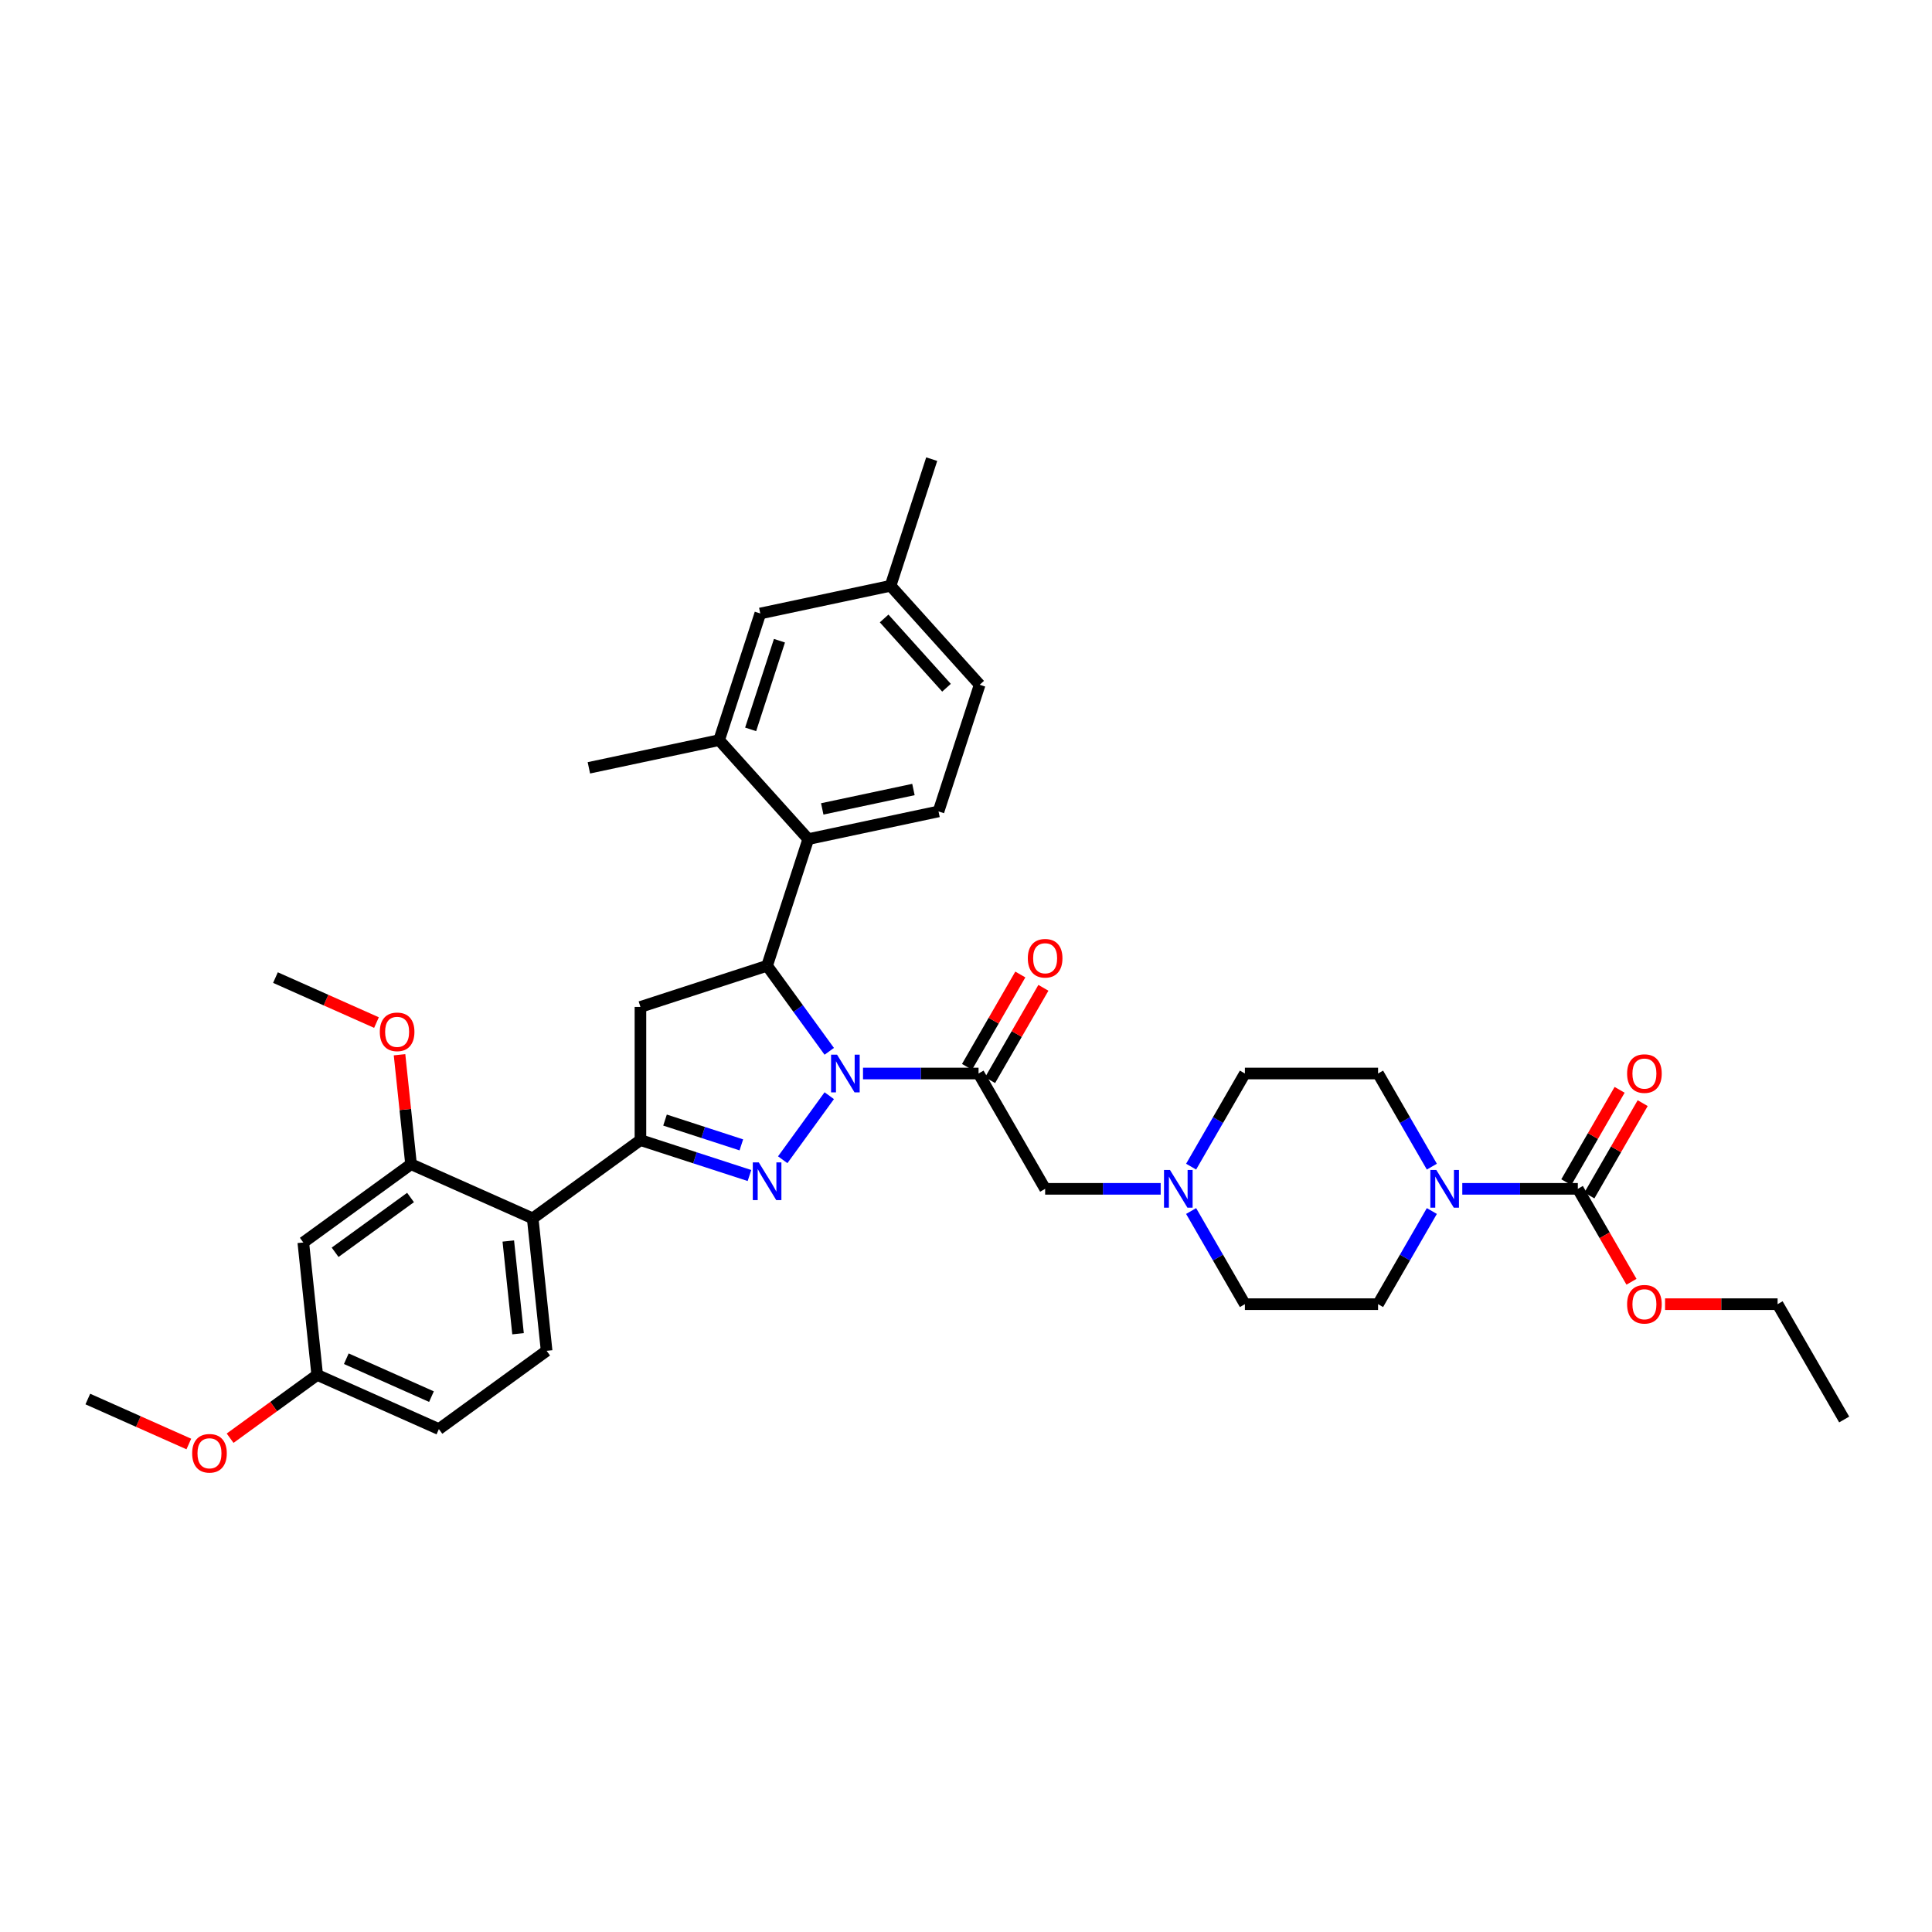<?xml version='1.0' encoding='iso-8859-1'?>
<svg version='1.1' baseProfile='full'
              xmlns='http://www.w3.org/2000/svg'
                      xmlns:rdkit='http://www.rdkit.org/xml'
                      xmlns:xlink='http://www.w3.org/1999/xlink'
                  xml:space='preserve'
width='1000px' height='1000px' viewBox='0 0 1000 1000'>
<!-- END OF HEADER -->
<rect style='opacity:1.0;fill:#FFFFFF;stroke:none' width='1000' height='1000' x='0' y='0'> </rect>
<path class='bond-0' d='M 616.522,603.856 L 630.439,579.75' style='fill:none;fill-rule:evenodd;stroke:#0000FF;stroke-width:6px;stroke-linecap:butt;stroke-linejoin:miter;stroke-opacity:1' />
<path class='bond-0' d='M 630.439,579.75 L 644.357,555.644' style='fill:none;fill-rule:evenodd;stroke:#000000;stroke-width:6px;stroke-linecap:butt;stroke-linejoin:miter;stroke-opacity:1' />
<path class='bond-1' d='M 600.765,615.34 L 570.863,615.34' style='fill:none;fill-rule:evenodd;stroke:#0000FF;stroke-width:6px;stroke-linecap:butt;stroke-linejoin:miter;stroke-opacity:1' />
<path class='bond-1' d='M 570.863,615.34 L 540.961,615.34' style='fill:none;fill-rule:evenodd;stroke:#000000;stroke-width:6px;stroke-linecap:butt;stroke-linejoin:miter;stroke-opacity:1' />
<path class='bond-2' d='M 616.522,626.824 L 630.439,650.93' style='fill:none;fill-rule:evenodd;stroke:#0000FF;stroke-width:6px;stroke-linecap:butt;stroke-linejoin:miter;stroke-opacity:1' />
<path class='bond-2' d='M 630.439,650.93 L 644.357,675.036' style='fill:none;fill-rule:evenodd;stroke:#000000;stroke-width:6px;stroke-linecap:butt;stroke-linejoin:miter;stroke-opacity:1' />
<path class='bond-3' d='M 540.961,615.34 L 506.495,555.644' style='fill:none;fill-rule:evenodd;stroke:#000000;stroke-width:6px;stroke-linecap:butt;stroke-linejoin:miter;stroke-opacity:1' />
<path class='bond-4' d='M 512.465,559.091 L 526.263,535.192' style='fill:none;fill-rule:evenodd;stroke:#000000;stroke-width:6px;stroke-linecap:butt;stroke-linejoin:miter;stroke-opacity:1' />
<path class='bond-4' d='M 526.263,535.192 L 540.061,511.293' style='fill:none;fill-rule:evenodd;stroke:#FF0000;stroke-width:6px;stroke-linecap:butt;stroke-linejoin:miter;stroke-opacity:1' />
<path class='bond-4' d='M 500.526,552.198 L 514.324,528.299' style='fill:none;fill-rule:evenodd;stroke:#000000;stroke-width:6px;stroke-linecap:butt;stroke-linejoin:miter;stroke-opacity:1' />
<path class='bond-4' d='M 514.324,528.299 L 528.122,504.4' style='fill:none;fill-rule:evenodd;stroke:#FF0000;stroke-width:6px;stroke-linecap:butt;stroke-linejoin:miter;stroke-opacity:1' />
<path class='bond-5' d='M 506.495,555.644 L 476.593,555.644' style='fill:none;fill-rule:evenodd;stroke:#000000;stroke-width:6px;stroke-linecap:butt;stroke-linejoin:miter;stroke-opacity:1' />
<path class='bond-5' d='M 476.593,555.644 L 446.691,555.644' style='fill:none;fill-rule:evenodd;stroke:#0000FF;stroke-width:6px;stroke-linecap:butt;stroke-linejoin:miter;stroke-opacity:1' />
<path class='bond-6' d='M 816.684,615.34 L 786.782,615.34' style='fill:none;fill-rule:evenodd;stroke:#000000;stroke-width:6px;stroke-linecap:butt;stroke-linejoin:miter;stroke-opacity:1' />
<path class='bond-6' d='M 786.782,615.34 L 756.879,615.34' style='fill:none;fill-rule:evenodd;stroke:#0000FF;stroke-width:6px;stroke-linecap:butt;stroke-linejoin:miter;stroke-opacity:1' />
<path class='bond-7' d='M 822.653,618.787 L 836.452,594.888' style='fill:none;fill-rule:evenodd;stroke:#000000;stroke-width:6px;stroke-linecap:butt;stroke-linejoin:miter;stroke-opacity:1' />
<path class='bond-7' d='M 836.452,594.888 L 850.25,570.988' style='fill:none;fill-rule:evenodd;stroke:#FF0000;stroke-width:6px;stroke-linecap:butt;stroke-linejoin:miter;stroke-opacity:1' />
<path class='bond-7' d='M 810.714,611.894 L 824.512,587.995' style='fill:none;fill-rule:evenodd;stroke:#000000;stroke-width:6px;stroke-linecap:butt;stroke-linejoin:miter;stroke-opacity:1' />
<path class='bond-7' d='M 824.512,587.995 L 838.311,564.095' style='fill:none;fill-rule:evenodd;stroke:#FF0000;stroke-width:6px;stroke-linecap:butt;stroke-linejoin:miter;stroke-opacity:1' />
<path class='bond-8' d='M 816.684,615.34 L 830.57,639.391' style='fill:none;fill-rule:evenodd;stroke:#000000;stroke-width:6px;stroke-linecap:butt;stroke-linejoin:miter;stroke-opacity:1' />
<path class='bond-8' d='M 830.57,639.391 L 844.455,663.442' style='fill:none;fill-rule:evenodd;stroke:#FF0000;stroke-width:6px;stroke-linecap:butt;stroke-linejoin:miter;stroke-opacity:1' />
<path class='bond-9' d='M 741.123,626.824 L 727.205,650.93' style='fill:none;fill-rule:evenodd;stroke:#0000FF;stroke-width:6px;stroke-linecap:butt;stroke-linejoin:miter;stroke-opacity:1' />
<path class='bond-9' d='M 727.205,650.93 L 713.288,675.036' style='fill:none;fill-rule:evenodd;stroke:#000000;stroke-width:6px;stroke-linecap:butt;stroke-linejoin:miter;stroke-opacity:1' />
<path class='bond-10' d='M 741.123,603.856 L 727.205,579.75' style='fill:none;fill-rule:evenodd;stroke:#0000FF;stroke-width:6px;stroke-linecap:butt;stroke-linejoin:miter;stroke-opacity:1' />
<path class='bond-10' d='M 727.205,579.75 L 713.288,555.644' style='fill:none;fill-rule:evenodd;stroke:#000000;stroke-width:6px;stroke-linecap:butt;stroke-linejoin:miter;stroke-opacity:1' />
<path class='bond-11' d='M 429.221,567.128 L 405.134,600.282' style='fill:none;fill-rule:evenodd;stroke:#0000FF;stroke-width:6px;stroke-linecap:butt;stroke-linejoin:miter;stroke-opacity:1' />
<path class='bond-12' d='M 429.221,544.161 L 413.134,522.019' style='fill:none;fill-rule:evenodd;stroke:#0000FF;stroke-width:6px;stroke-linecap:butt;stroke-linejoin:miter;stroke-opacity:1' />
<path class='bond-12' d='M 413.134,522.019 L 397.048,499.878' style='fill:none;fill-rule:evenodd;stroke:#000000;stroke-width:6px;stroke-linecap:butt;stroke-linejoin:miter;stroke-opacity:1' />
<path class='bond-13' d='M 387.921,608.445 L 359.706,599.278' style='fill:none;fill-rule:evenodd;stroke:#0000FF;stroke-width:6px;stroke-linecap:butt;stroke-linejoin:miter;stroke-opacity:1' />
<path class='bond-13' d='M 359.706,599.278 L 331.491,590.11' style='fill:none;fill-rule:evenodd;stroke:#000000;stroke-width:6px;stroke-linecap:butt;stroke-linejoin:miter;stroke-opacity:1' />
<path class='bond-13' d='M 383.717,592.584 L 363.966,586.166' style='fill:none;fill-rule:evenodd;stroke:#0000FF;stroke-width:6px;stroke-linecap:butt;stroke-linejoin:miter;stroke-opacity:1' />
<path class='bond-13' d='M 363.966,586.166 L 344.216,579.749' style='fill:none;fill-rule:evenodd;stroke:#000000;stroke-width:6px;stroke-linecap:butt;stroke-linejoin:miter;stroke-opacity:1' />
<path class='bond-14' d='M 331.491,590.11 L 275.725,630.626' style='fill:none;fill-rule:evenodd;stroke:#000000;stroke-width:6px;stroke-linecap:butt;stroke-linejoin:miter;stroke-opacity:1' />
<path class='bond-15' d='M 331.491,590.11 L 331.491,521.179' style='fill:none;fill-rule:evenodd;stroke:#000000;stroke-width:6px;stroke-linecap:butt;stroke-linejoin:miter;stroke-opacity:1' />
<path class='bond-16' d='M 331.491,521.179 L 397.048,499.878' style='fill:none;fill-rule:evenodd;stroke:#000000;stroke-width:6px;stroke-linecap:butt;stroke-linejoin:miter;stroke-opacity:1' />
<path class='bond-17' d='M 397.048,499.878 L 418.349,434.321' style='fill:none;fill-rule:evenodd;stroke:#000000;stroke-width:6px;stroke-linecap:butt;stroke-linejoin:miter;stroke-opacity:1' />
<path class='bond-18' d='M 227.164,739.696 L 164.192,711.659' style='fill:none;fill-rule:evenodd;stroke:#000000;stroke-width:6px;stroke-linecap:butt;stroke-linejoin:miter;stroke-opacity:1' />
<path class='bond-18' d='M 223.325,722.896 L 179.245,703.271' style='fill:none;fill-rule:evenodd;stroke:#000000;stroke-width:6px;stroke-linecap:butt;stroke-linejoin:miter;stroke-opacity:1' />
<path class='bond-19' d='M 227.164,739.696 L 282.93,699.18' style='fill:none;fill-rule:evenodd;stroke:#000000;stroke-width:6px;stroke-linecap:butt;stroke-linejoin:miter;stroke-opacity:1' />
<path class='bond-20' d='M 164.192,711.659 L 156.987,643.106' style='fill:none;fill-rule:evenodd;stroke:#000000;stroke-width:6px;stroke-linecap:butt;stroke-linejoin:miter;stroke-opacity:1' />
<path class='bond-21' d='M 164.192,711.659 L 141.651,728.036' style='fill:none;fill-rule:evenodd;stroke:#000000;stroke-width:6px;stroke-linecap:butt;stroke-linejoin:miter;stroke-opacity:1' />
<path class='bond-21' d='M 141.651,728.036 L 119.11,744.413' style='fill:none;fill-rule:evenodd;stroke:#FF0000;stroke-width:6px;stroke-linecap:butt;stroke-linejoin:miter;stroke-opacity:1' />
<path class='bond-22' d='M 507.074,354.433 L 460.95,303.207' style='fill:none;fill-rule:evenodd;stroke:#000000;stroke-width:6px;stroke-linecap:butt;stroke-linejoin:miter;stroke-opacity:1' />
<path class='bond-22' d='M 489.91,355.973 L 457.624,320.116' style='fill:none;fill-rule:evenodd;stroke:#000000;stroke-width:6px;stroke-linecap:butt;stroke-linejoin:miter;stroke-opacity:1' />
<path class='bond-23' d='M 507.074,354.433 L 485.773,419.99' style='fill:none;fill-rule:evenodd;stroke:#000000;stroke-width:6px;stroke-linecap:butt;stroke-linejoin:miter;stroke-opacity:1' />
<path class='bond-24' d='M 460.95,303.207 L 393.526,317.539' style='fill:none;fill-rule:evenodd;stroke:#000000;stroke-width:6px;stroke-linecap:butt;stroke-linejoin:miter;stroke-opacity:1' />
<path class='bond-25' d='M 460.95,303.207 L 482.251,237.65' style='fill:none;fill-rule:evenodd;stroke:#000000;stroke-width:6px;stroke-linecap:butt;stroke-linejoin:miter;stroke-opacity:1' />
<path class='bond-26' d='M 393.526,317.539 L 372.225,383.096' style='fill:none;fill-rule:evenodd;stroke:#000000;stroke-width:6px;stroke-linecap:butt;stroke-linejoin:miter;stroke-opacity:1' />
<path class='bond-26' d='M 403.442,331.632 L 388.531,377.522' style='fill:none;fill-rule:evenodd;stroke:#000000;stroke-width:6px;stroke-linecap:butt;stroke-linejoin:miter;stroke-opacity:1' />
<path class='bond-27' d='M 372.225,383.096 L 418.349,434.321' style='fill:none;fill-rule:evenodd;stroke:#000000;stroke-width:6px;stroke-linecap:butt;stroke-linejoin:miter;stroke-opacity:1' />
<path class='bond-28' d='M 372.225,383.096 L 304.8,397.427' style='fill:none;fill-rule:evenodd;stroke:#000000;stroke-width:6px;stroke-linecap:butt;stroke-linejoin:miter;stroke-opacity:1' />
<path class='bond-29' d='M 418.349,434.321 L 485.773,419.99' style='fill:none;fill-rule:evenodd;stroke:#000000;stroke-width:6px;stroke-linecap:butt;stroke-linejoin:miter;stroke-opacity:1' />
<path class='bond-29' d='M 425.596,418.687 L 472.793,408.654' style='fill:none;fill-rule:evenodd;stroke:#000000;stroke-width:6px;stroke-linecap:butt;stroke-linejoin:miter;stroke-opacity:1' />
<path class='bond-30' d='M 156.987,643.106 L 212.753,602.59' style='fill:none;fill-rule:evenodd;stroke:#000000;stroke-width:6px;stroke-linecap:butt;stroke-linejoin:miter;stroke-opacity:1' />
<path class='bond-30' d='M 173.455,648.182 L 212.492,619.82' style='fill:none;fill-rule:evenodd;stroke:#000000;stroke-width:6px;stroke-linecap:butt;stroke-linejoin:miter;stroke-opacity:1' />
<path class='bond-31' d='M 212.753,602.59 L 275.725,630.626' style='fill:none;fill-rule:evenodd;stroke:#000000;stroke-width:6px;stroke-linecap:butt;stroke-linejoin:miter;stroke-opacity:1' />
<path class='bond-32' d='M 212.753,602.59 L 209.776,574.262' style='fill:none;fill-rule:evenodd;stroke:#000000;stroke-width:6px;stroke-linecap:butt;stroke-linejoin:miter;stroke-opacity:1' />
<path class='bond-32' d='M 209.776,574.262 L 206.798,545.934' style='fill:none;fill-rule:evenodd;stroke:#FF0000;stroke-width:6px;stroke-linecap:butt;stroke-linejoin:miter;stroke-opacity:1' />
<path class='bond-33' d='M 275.725,630.626 L 282.93,699.18' style='fill:none;fill-rule:evenodd;stroke:#000000;stroke-width:6px;stroke-linecap:butt;stroke-linejoin:miter;stroke-opacity:1' />
<path class='bond-33' d='M 263.095,642.35 L 268.138,690.338' style='fill:none;fill-rule:evenodd;stroke:#000000;stroke-width:6px;stroke-linecap:butt;stroke-linejoin:miter;stroke-opacity:1' />
<path class='bond-34' d='M 194.864,529.28 L 168.72,517.64' style='fill:none;fill-rule:evenodd;stroke:#FF0000;stroke-width:6px;stroke-linecap:butt;stroke-linejoin:miter;stroke-opacity:1' />
<path class='bond-34' d='M 168.72,517.64 L 142.576,506' style='fill:none;fill-rule:evenodd;stroke:#000000;stroke-width:6px;stroke-linecap:butt;stroke-linejoin:miter;stroke-opacity:1' />
<path class='bond-35' d='M 97.742,747.419 L 71.598,735.779' style='fill:none;fill-rule:evenodd;stroke:#FF0000;stroke-width:6px;stroke-linecap:butt;stroke-linejoin:miter;stroke-opacity:1' />
<path class='bond-35' d='M 71.598,735.779 L 45.455,724.139' style='fill:none;fill-rule:evenodd;stroke:#000000;stroke-width:6px;stroke-linecap:butt;stroke-linejoin:miter;stroke-opacity:1' />
<path class='bond-36' d='M 861.834,675.036 L 890.957,675.036' style='fill:none;fill-rule:evenodd;stroke:#FF0000;stroke-width:6px;stroke-linecap:butt;stroke-linejoin:miter;stroke-opacity:1' />
<path class='bond-36' d='M 890.957,675.036 L 920.08,675.036' style='fill:none;fill-rule:evenodd;stroke:#000000;stroke-width:6px;stroke-linecap:butt;stroke-linejoin:miter;stroke-opacity:1' />
<path class='bond-37' d='M 713.288,675.036 L 644.357,675.036' style='fill:none;fill-rule:evenodd;stroke:#000000;stroke-width:6px;stroke-linecap:butt;stroke-linejoin:miter;stroke-opacity:1' />
<path class='bond-38' d='M 713.288,555.644 L 644.357,555.644' style='fill:none;fill-rule:evenodd;stroke:#000000;stroke-width:6px;stroke-linecap:butt;stroke-linejoin:miter;stroke-opacity:1' />
<path class='bond-39' d='M 920.08,675.036 L 954.545,734.732' style='fill:none;fill-rule:evenodd;stroke:#000000;stroke-width:6px;stroke-linecap:butt;stroke-linejoin:miter;stroke-opacity:1' />
<path  class='atom-0' d='M 605.576 605.58
L 611.973 615.919
Q 612.607 616.939, 613.627 618.787
Q 614.648 620.634, 614.703 620.744
L 614.703 605.58
L 617.295 605.58
L 617.295 625.101
L 614.62 625.101
L 607.755 613.796
Q 606.955 612.473, 606.1 610.956
Q 605.273 609.44, 605.025 608.971
L 605.025 625.101
L 602.488 625.101
L 602.488 605.58
L 605.576 605.58
' fill='#0000FF'/>
<path  class='atom-4' d='M 532 496.004
Q 532 491.316, 534.316 488.697
Q 536.632 486.078, 540.961 486.078
Q 545.289 486.078, 547.606 488.697
Q 549.922 491.316, 549.922 496.004
Q 549.922 500.746, 547.578 503.448
Q 545.234 506.123, 540.961 506.123
Q 536.659 506.123, 534.316 503.448
Q 532 500.774, 532 496.004
M 540.961 503.917
Q 543.938 503.917, 545.538 501.932
Q 547.164 499.919, 547.164 496.004
Q 547.164 492.171, 545.538 490.241
Q 543.938 488.284, 540.961 488.284
Q 537.983 488.284, 536.356 490.214
Q 534.757 492.144, 534.757 496.004
Q 534.757 499.947, 536.356 501.932
Q 537.983 503.917, 540.961 503.917
' fill='#FF0000'/>
<path  class='atom-5' d='M 743.438 605.58
L 749.835 615.919
Q 750.469 616.939, 751.489 618.787
Q 752.509 620.634, 752.564 620.744
L 752.564 605.58
L 755.156 605.58
L 755.156 625.101
L 752.482 625.101
L 745.616 613.796
Q 744.817 612.473, 743.962 610.956
Q 743.135 609.44, 742.887 608.971
L 742.887 625.101
L 740.35 625.101
L 740.35 605.58
L 743.438 605.58
' fill='#0000FF'/>
<path  class='atom-6' d='M 433.249 545.884
L 439.646 556.223
Q 440.28 557.244, 441.3 559.091
Q 442.321 560.938, 442.376 561.049
L 442.376 545.884
L 444.968 545.884
L 444.968 565.405
L 442.293 565.405
L 435.428 554.1
Q 434.628 552.777, 433.773 551.26
Q 432.946 549.744, 432.698 549.275
L 432.698 565.405
L 430.161 565.405
L 430.161 545.884
L 433.249 545.884
' fill='#0000FF'/>
<path  class='atom-7' d='M 392.733 601.65
L 399.13 611.99
Q 399.764 613.01, 400.784 614.857
Q 401.804 616.705, 401.859 616.815
L 401.859 601.65
L 404.451 601.65
L 404.451 621.171
L 401.777 621.171
L 394.911 609.867
Q 394.111 608.543, 393.257 607.027
Q 392.429 605.51, 392.181 605.041
L 392.181 621.171
L 389.645 621.171
L 389.645 601.65
L 392.733 601.65
' fill='#0000FF'/>
<path  class='atom-25' d='M 196.587 534.092
Q 196.587 529.404, 198.903 526.785
Q 201.219 524.166, 205.548 524.166
Q 209.877 524.166, 212.193 526.785
Q 214.509 529.404, 214.509 534.092
Q 214.509 538.834, 212.165 541.536
Q 209.822 544.211, 205.548 544.211
Q 201.247 544.211, 198.903 541.536
Q 196.587 538.862, 196.587 534.092
M 205.548 542.005
Q 208.526 542.005, 210.125 540.02
Q 211.752 538.007, 211.752 534.092
Q 211.752 530.259, 210.125 528.329
Q 208.526 526.371, 205.548 526.371
Q 202.57 526.371, 200.943 528.301
Q 199.344 530.232, 199.344 534.092
Q 199.344 538.034, 200.943 540.02
Q 202.57 542.005, 205.548 542.005
' fill='#FF0000'/>
<path  class='atom-27' d='M 99.465 752.231
Q 99.465 747.544, 101.781 744.924
Q 104.097 742.305, 108.426 742.305
Q 112.755 742.305, 115.071 744.924
Q 117.387 747.544, 117.387 752.231
Q 117.387 756.974, 115.043 759.676
Q 112.7 762.35, 108.426 762.35
Q 104.125 762.35, 101.781 759.676
Q 99.465 757.001, 99.465 752.231
M 108.426 760.144
Q 111.404 760.144, 113.003 758.159
Q 114.63 756.146, 114.63 752.231
Q 114.63 748.399, 113.003 746.468
Q 111.404 744.511, 108.426 744.511
Q 105.448 744.511, 103.821 746.441
Q 102.222 748.371, 102.222 752.231
Q 102.222 756.174, 103.821 758.159
Q 105.448 760.144, 108.426 760.144
' fill='#FF0000'/>
<path  class='atom-29' d='M 842.188 555.7
Q 842.188 551.012, 844.504 548.393
Q 846.82 545.774, 851.149 545.774
Q 855.478 545.774, 857.794 548.393
Q 860.11 551.012, 860.11 555.7
Q 860.11 560.442, 857.767 563.144
Q 855.423 565.819, 851.149 565.819
Q 846.848 565.819, 844.504 563.144
Q 842.188 560.47, 842.188 555.7
M 851.149 563.613
Q 854.127 563.613, 855.726 561.628
Q 857.353 559.615, 857.353 555.7
Q 857.353 551.867, 855.726 549.937
Q 854.127 547.979, 851.149 547.979
Q 848.171 547.979, 846.545 549.909
Q 844.945 551.839, 844.945 555.7
Q 844.945 559.642, 846.545 561.628
Q 848.171 563.613, 851.149 563.613
' fill='#FF0000'/>
<path  class='atom-30' d='M 842.188 675.091
Q 842.188 670.404, 844.504 667.785
Q 846.82 665.165, 851.149 665.165
Q 855.478 665.165, 857.794 667.785
Q 860.11 670.404, 860.11 675.091
Q 860.11 679.834, 857.767 682.536
Q 855.423 685.21, 851.149 685.21
Q 846.848 685.21, 844.504 682.536
Q 842.188 679.861, 842.188 675.091
M 851.149 683.005
Q 854.127 683.005, 855.726 681.019
Q 857.353 679.007, 857.353 675.091
Q 857.353 671.259, 855.726 669.329
Q 854.127 667.371, 851.149 667.371
Q 848.171 667.371, 846.545 669.301
Q 844.945 671.231, 844.945 675.091
Q 844.945 679.034, 846.545 681.019
Q 848.171 683.005, 851.149 683.005
' fill='#FF0000'/>
</svg>
